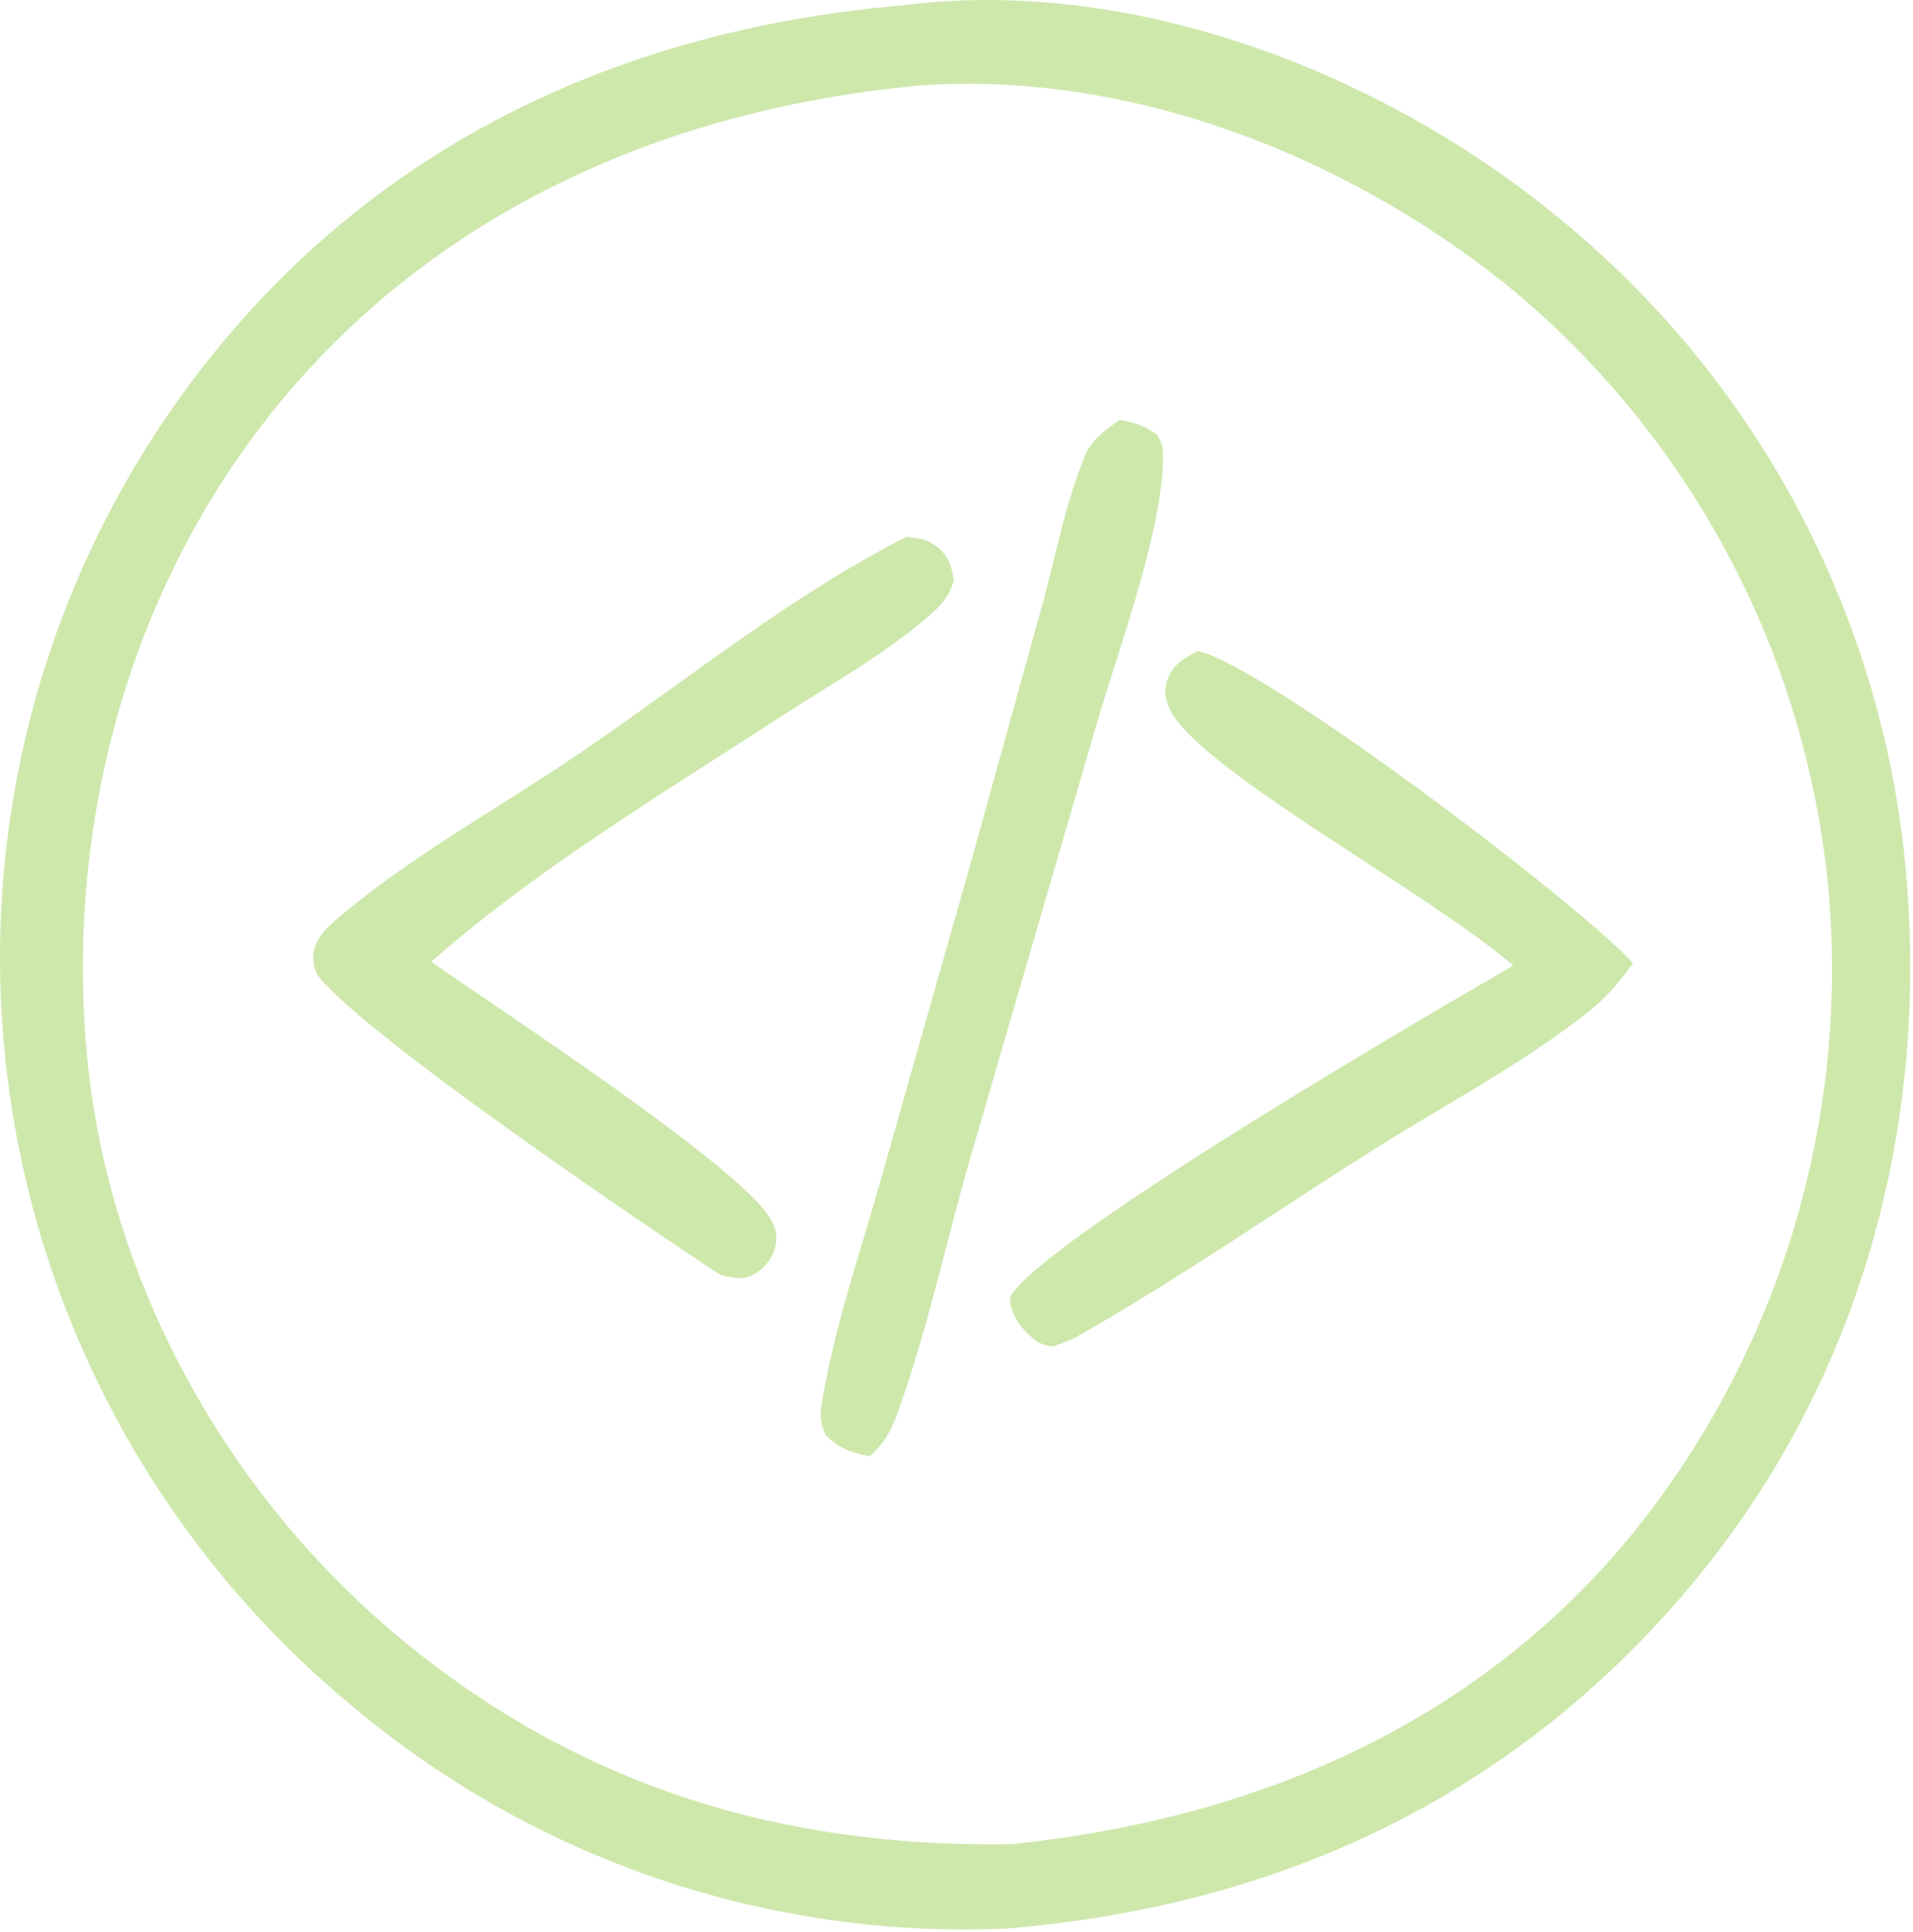 <?xml version="1.0" encoding="UTF-8"?> <svg xmlns="http://www.w3.org/2000/svg" viewBox="0 0 90.281 91.16" fill="none"><path d="M42.599 0.252L43.01 0.201C53.738 -1.025 65.282 3.492 73.482 10.213C73.771 10.448 74.058 10.686 74.341 10.927C74.624 11.169 74.905 11.414 75.182 11.663C75.459 11.911 75.734 12.163 76.005 12.419C76.276 12.675 76.544 12.934 76.808 13.196C77.073 13.458 77.334 13.723 77.593 13.992C77.851 14.261 78.106 14.532 78.357 14.807C78.608 15.082 78.856 15.36 79.1 15.642C79.345 15.923 79.585 16.207 79.823 16.495C80.06 16.782 80.294 17.072 80.524 17.365C80.754 17.658 80.981 17.954 81.203 18.253C81.426 18.551 81.645 18.853 81.86 19.157C82.076 19.461 82.287 19.768 82.495 20.077C82.703 20.387 82.906 20.699 83.106 21.013C83.306 21.328 83.502 21.645 83.694 21.964C83.887 22.283 84.075 22.605 84.259 22.929C84.443 23.254 84.623 23.58 84.799 23.909C84.975 24.237 85.146 24.568 85.314 24.901C85.482 25.234 85.646 25.568 85.805 25.905C85.964 26.242 86.12 26.581 86.271 26.922C86.422 27.263 86.569 27.606 86.711 27.95C86.854 28.294 86.992 28.641 87.126 28.989C87.26 29.337 87.389 29.686 87.515 30.038C87.64 30.389 87.76 30.741 87.877 31.095C87.993 31.449 88.106 31.805 88.213 32.162C88.321 32.519 88.424 32.877 88.523 33.237C88.622 33.597 88.716 33.957 88.806 34.319C88.896 34.681 88.981 35.044 89.062 35.408C89.142 35.772 89.219 36.137 89.29 36.503C89.362 36.869 89.429 37.236 89.492 37.603C89.555 37.971 89.613 38.339 89.666 38.708C89.719 39.077 89.768 39.447 89.813 39.817C89.857 40.188 89.896 40.558 89.932 40.929C91.078 53.22 87.754 65.322 79.773 74.83C71.426 84.775 60.339 89.927 47.535 90.983C47.187 90.999 46.839 91.011 46.49 91.018C46.142 91.026 45.793 91.029 45.444 91.029C45.096 91.028 44.747 91.024 44.399 91.015C44.05 91.006 43.702 90.994 43.354 90.977C43.005 90.96 42.657 90.94 42.31 90.914C41.962 90.89 41.615 90.861 41.267 90.828C40.92 90.795 40.574 90.758 40.227 90.717C39.881 90.676 39.536 90.631 39.19 90.582C38.845 90.532 38.501 90.479 38.157 90.422C37.813 90.365 37.469 90.303 37.127 90.238C36.784 90.173 36.443 90.104 36.102 90.031C35.761 89.958 35.421 89.88 35.082 89.8C34.743 89.718 34.405 89.633 34.067 89.544C33.73 89.455 33.394 89.362 33.06 89.266C32.724 89.169 32.39 89.068 32.058 88.964C31.725 88.859 31.394 88.75 31.064 88.638C30.734 88.526 30.405 88.41 30.078 88.29C29.75 88.17 29.424 88.046 29.099 87.918C28.775 87.791 28.452 87.659 28.13 87.524C27.809 87.389 27.489 87.25 27.171 87.107C26.852 86.965 26.536 86.819 26.221 86.669C25.906 86.519 25.593 86.365 25.282 86.208C24.97 86.051 24.661 85.89 24.353 85.725C24.046 85.561 23.74 85.393 23.436 85.221C23.133 85.049 22.831 84.874 22.531 84.696C22.232 84.517 21.935 84.335 21.639 84.149C21.344 83.964 21.051 83.775 20.76 83.582C20.469 83.39 20.18 83.194 19.893 82.995C19.607 82.796 19.323 82.593 19.041 82.387C18.759 82.182 18.48 81.973 18.203 81.76C17.926 81.548 17.652 81.332 17.38 81.114C17.109 80.895 16.839 80.673 16.572 80.448C16.283 80.208 15.996 79.964 15.712 79.717C15.429 79.47 15.148 79.219 14.87 78.965C14.593 78.711 14.318 78.453 14.047 78.192C13.776 77.932 13.508 77.667 13.243 77.4C12.979 77.132 12.717 76.862 12.459 76.587C12.201 76.313 11.947 76.036 11.695 75.756C11.444 75.476 11.196 75.192 10.952 74.906C10.708 74.619 10.467 74.33 10.23 74.037C9.993 73.745 9.76 73.45 9.53 73.152C9.3 72.853 9.074 72.553 8.852 72.249C8.629 71.945 8.411 71.638 8.196 71.329C7.981 71.02 7.77 70.708 7.563 70.394C7.356 70.079 7.152 69.762 6.953 69.443C6.754 69.123 6.558 68.802 6.367 68.477C6.175 68.153 5.988 67.827 5.805 67.498C5.621 67.169 5.442 66.838 5.267 66.504C5.092 66.171 4.92 65.835 4.753 65.498C4.587 65.16 4.424 64.821 4.265 64.479C4.107 64.138 3.952 63.794 3.802 63.449C3.652 63.103 3.506 62.756 3.365 62.407C3.223 62.058 3.086 61.708 2.953 61.355C2.82 61.003 2.691 60.648 2.567 60.293C2.443 59.937 2.323 59.58 2.207 59.222C2.092 58.863 1.981 58.503 1.874 58.142C1.768 57.781 1.666 57.418 1.568 57.054C1.47 56.69 1.377 56.325 1.289 55.959C1.2 55.593 1.116 55.226 1.036 54.858C0.957 54.49 0.882 54.12 0.811 53.75C0.741 53.38 0.675 53.009 0.613 52.638C0.552 52.266 0.495 51.893 0.443 51.521C0.391 51.147 0.343 50.773 0.3 50.399C0.257 50.025 0.219 49.65 0.185 49.275C0.151 48.903 0.122 48.531 0.098 48.158C0.073 47.786 0.053 47.412 0.038 47.039C0.023 46.666 0.012 46.293 0.006 45.919C-0 45.546 -0.002 45.172 0.002 44.799C0.005 44.425 0.012 44.052 0.025 43.679C0.037 43.305 0.054 42.932 0.076 42.56C0.097 42.187 0.123 41.814 0.154 41.442C0.185 41.07 0.22 40.698 0.26 40.327C0.3 39.955 0.344 39.584 0.394 39.214C0.443 38.844 0.496 38.474 0.555 38.106C0.613 37.736 0.676 37.368 0.743 37.001C0.81 36.634 0.882 36.267 0.958 35.902C1.035 35.536 1.116 35.172 1.201 34.808C1.286 34.445 1.376 34.082 1.471 33.721C1.565 33.36 1.664 32.999 1.767 32.64C1.87 32.282 1.978 31.924 2.09 31.568C2.202 31.212 2.318 30.857 2.439 30.504C2.56 30.15 2.685 29.798 2.815 29.448C2.944 29.098 3.078 28.75 3.216 28.402C3.354 28.056 3.496 27.711 3.643 27.367C3.79 27.024 3.94 26.682 4.095 26.343C4.25 26.003 4.41 25.665 4.573 25.33C4.736 24.994 4.904 24.66 5.076 24.329C5.247 23.997 5.423 23.668 5.603 23.341C5.783 23.014 5.966 22.689 6.154 22.366C6.342 22.044 6.534 21.723 6.729 21.405C6.925 21.088 7.125 20.772 7.328 20.459C7.532 20.146 7.739 19.836 7.95 19.528C8.161 19.22 8.376 18.915 8.595 18.613C8.814 18.31 9.036 18.011 9.262 17.714C9.488 17.417 9.718 17.123 9.951 16.832C10.185 16.541 10.421 16.252 10.662 15.967C18.835 6.245 30.101 1.316 42.599 0.252ZM43.279 4.046C31.68 5.144 20.864 9.784 13.3 18.881C6.185 27.437 3.086 38.706 4.1 49.727C5.079 60.367 10.652 70.437 18.825 77.238C27.285 84.277 36.901 87.192 47.767 87.004C59.254 85.798 69.752 81.363 77.178 72.192C77.391 71.926 77.601 71.657 77.808 71.386C78.014 71.114 78.218 70.841 78.417 70.565C78.617 70.288 78.814 70.01 79.007 69.729C79.2 69.448 79.39 69.165 79.577 68.879C79.763 68.593 79.946 68.306 80.125 68.016C80.305 67.726 80.481 67.434 80.653 67.139C80.825 66.845 80.995 66.549 81.16 66.251C81.325 65.952 81.486 65.652 81.644 65.349C81.802 65.047 81.956 64.743 82.107 64.437C82.257 64.131 82.404 63.823 82.548 63.513C82.691 63.204 82.83 62.893 82.966 62.58C83.101 62.267 83.233 61.952 83.361 61.636C83.489 61.32 83.614 61.003 83.734 60.683C83.855 60.364 83.971 60.043 84.084 59.722C84.196 59.4 84.305 59.076 84.41 58.751C84.514 58.427 84.615 58.101 84.712 57.774C84.81 57.447 84.903 57.119 84.991 56.789C85.08 56.46 85.165 56.129 85.246 55.798C85.327 55.467 85.404 55.135 85.477 54.801C85.55 54.468 85.619 54.134 85.684 53.799C85.749 53.464 85.81 53.128 85.867 52.792C85.924 52.455 85.976 52.118 86.025 51.781C86.074 51.443 86.118 51.105 86.159 50.766C86.199 50.427 86.236 50.088 86.268 49.748C86.3 49.409 86.329 49.068 86.353 48.728C86.377 48.388 86.396 48.047 86.412 47.706C86.428 47.365 86.44 47.024 86.448 46.683C86.455 46.342 86.459 46.001 86.458 45.66C86.458 45.319 86.453 44.978 86.444 44.636C86.435 44.295 86.422 43.954 86.405 43.613C86.388 43.273 86.367 42.933 86.341 42.592C86.316 42.252 86.286 41.912 86.253 41.572C86.217 41.232 86.178 40.891 86.134 40.551C86.09 40.211 86.043 39.872 85.99 39.533C85.938 39.194 85.882 38.856 85.822 38.519C85.761 38.181 85.697 37.844 85.629 37.509C85.56 37.173 85.488 36.838 85.411 36.504C85.334 36.17 85.253 35.837 85.168 35.505C85.083 35.173 84.995 34.842 84.902 34.512C84.809 34.182 84.711 33.853 84.61 33.526C84.509 33.198 84.404 32.872 84.295 32.548C84.186 32.222 84.073 31.899 83.956 31.577C83.839 31.255 83.718 30.934 83.593 30.615C83.469 30.296 83.34 29.978 83.208 29.662C83.075 29.346 82.938 29.032 82.798 28.719C82.658 28.406 82.514 28.096 82.366 27.787C82.218 27.478 82.066 27.17 81.911 26.865C81.755 26.56 81.596 26.256 81.434 25.955C81.271 25.653 81.104 25.354 80.934 25.057C80.764 24.759 80.59 24.464 80.412 24.171C80.235 23.878 80.054 23.587 79.87 23.298C79.685 23.01 79.497 22.724 79.305 22.44C79.114 22.155 78.919 21.874 78.72 21.594C78.522 21.315 78.32 21.039 78.115 20.764C77.91 20.49 77.701 20.218 77.489 19.949C77.277 19.68 77.062 19.414 76.844 19.15C76.626 18.886 76.404 18.625 76.179 18.366C75.955 18.108 75.727 17.852 75.496 17.6C75.264 17.347 75.03 17.097 74.793 16.85C74.556 16.603 74.316 16.359 74.073 16.118C73.83 15.877 73.584 15.639 73.335 15.404C73.085 15.169 72.834 14.937 72.579 14.708C72.325 14.479 72.067 14.253 71.807 14.031C71.547 13.808 71.284 13.589 71.018 13.373C63.351 7.257 53.16 3.295 43.279 4.046Z" fill="#CEE8AC"></path><path d="M52.853 19.799C53.551 19.95 54.018 20.074 54.597 20.502C54.835 20.87 54.882 21.062 54.886 21.512C54.913 24.965 52.696 30.889 51.708 34.32L45.802 54.593C44.63 58.638 43.754 62.862 42.303 66.809C42.006 67.616 41.671 68.136 41.032 68.71C40.174 68.529 39.598 68.339 38.971 67.71C38.701 67.12 38.687 66.759 38.794 66.12C39.363 62.722 40.506 59.358 41.455 56.05L45.934 40.275L49.217 28.43C49.831 26.154 50.304 23.644 51.217 21.473C51.541 20.702 52.195 20.271 52.853 19.799Z" fill="#CEE8AC"></path><path d="M56.529 30.713C59.674 31.365 74.704 42.768 77.065 45.45L76.922 45.642C76.3 46.489 75.694 47.164 74.868 47.81C71.709 50.283 68.046 52.202 64.656 54.343C60.022 57.271 55.498 60.421 50.724 63.118C50.398 63.272 50.052 63.392 49.715 63.523C49.204 63.486 48.934 63.326 48.569 62.982C48.044 62.487 47.681 61.934 47.658 61.201C49.108 58.53 67.594 47.753 71.413 45.557C67.719 42.337 57.993 37.091 55.577 34.049C55.185 33.555 54.891 32.915 55.038 32.27C55.228 31.436 55.833 31.066 56.529 30.713Z" fill="#CEE8AC"></path><path d="M42.782 25.329C43.257 25.382 43.637 25.403 44.05 25.674C44.724 26.115 44.914 26.637 45.013 27.399C44.767 28.195 44.419 28.561 43.792 29.102C41.753 30.862 39.259 32.252 37.002 33.718C31.564 37.249 25.524 40.87 20.637 45.128L20.354 45.377C23.55 47.613 34.481 54.743 36.254 57.333C36.592 57.827 36.728 58.262 36.578 58.861C36.445 59.392 36.07 59.842 35.598 60.109C35.037 60.425 34.562 60.281 33.986 60.14C30.204 57.657 17.42 48.976 15.069 46.111C14.806 45.791 14.726 45.218 14.819 44.819C14.984 44.112 15.595 43.608 16.124 43.165C19.499 40.335 23.633 38.061 27.29 35.58C32.315 32.172 37.358 28.057 42.782 25.329Z" fill="#CEE8AC"></path></svg> 